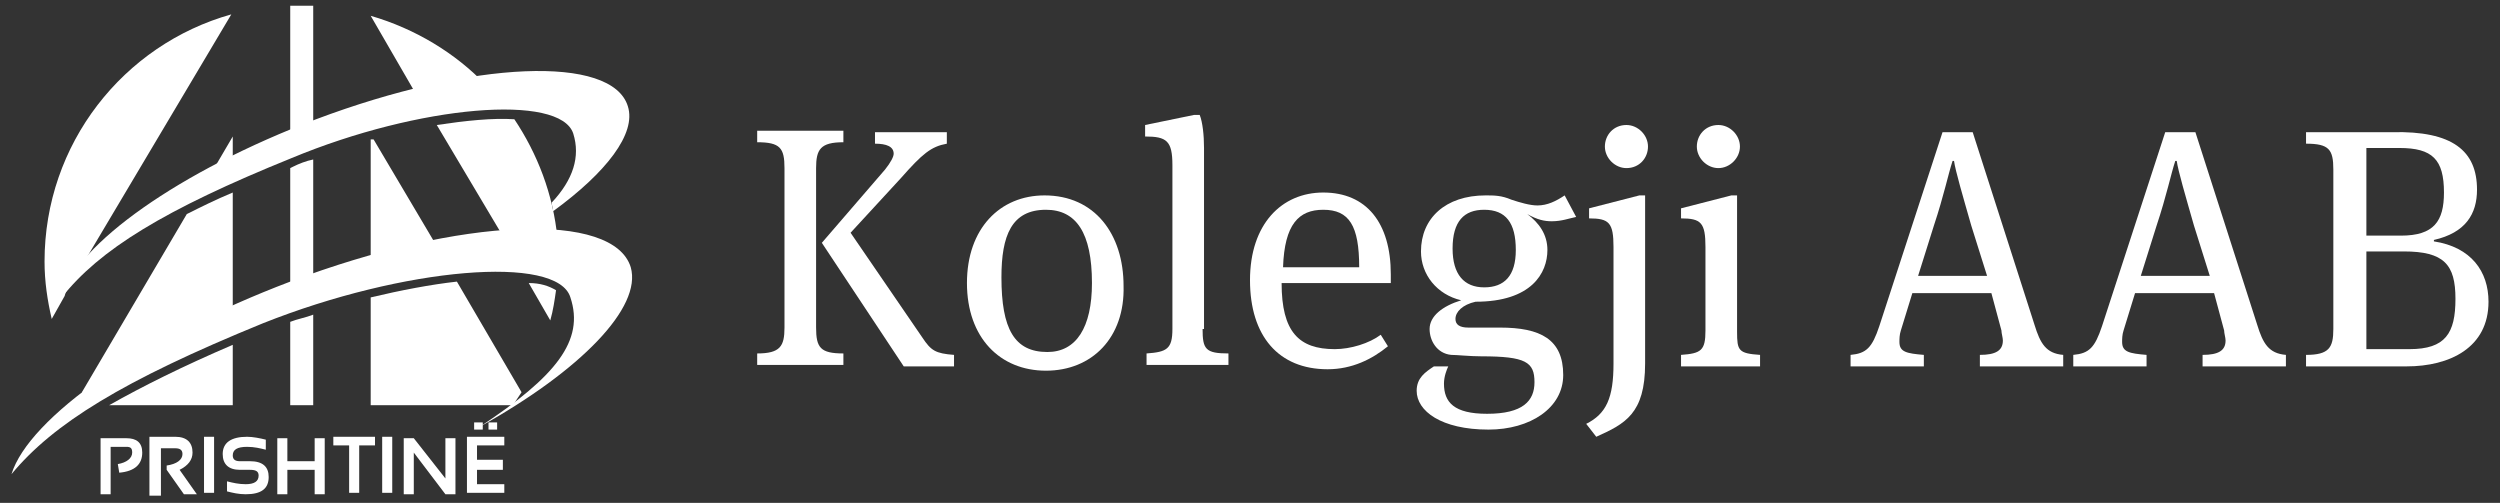 <svg xmlns="http://www.w3.org/2000/svg" xmlns:xlink="http://www.w3.org/1999/xlink" id="Layer_1" x="0px" y="0px" viewBox="-210 403.9 174 35" style="enable-background:new -210 403.9 174 35;" xml:space="preserve"><rect x="-210" y="403.9" width="174" height="35" fill="#333333" stroke="none"/><style type="text/css">	.st0{fill:#FFFFFF;}</style><g id="XMLID_529_">	<g>		<path class="st0" d="M-153.2,426.7c0,1.4,0.3,1.8,1.9,1.8v0.8h-6v-0.8c1.6,0,1.9-0.5,1.9-1.8v-11.1c0-1.4-0.3-1.8-1.9-1.8V413h6   v0.8c-1.6,0-1.9,0.5-1.9,1.8V426.7z M-150.8,420.1l5,7.3c0.6,0.9,0.9,1.1,2.2,1.2v0.8h-3.5l-5.7-8.6l4.4-5.1   c0.4-0.5,0.6-0.9,0.6-1.1c0-0.5-0.5-0.7-1.3-0.7v-0.8h5v0.8c-1.1,0.2-1.7,0.7-3.2,2.4L-150.8,420.1z"></path>		<path class="st0" d="M-137.2,429.7c-3.2,0-5.5-2.3-5.5-6.1c0-3.8,2.3-6.1,5.4-6.1c3.5,0,5.5,2.7,5.5,6.3   C-131.7,427.4-134,429.7-137.2,429.7z M-137.2,418.5c-2.4,0-3.1,1.8-3.1,4.7c0,3.6,0.9,5.2,3.2,5.2c2,0,3.1-1.7,3.1-4.8   C-134,420.1-135.1,418.5-137.2,418.5z"></path>		<path class="st0" d="M-126.3,426.8c0,1.4,0.2,1.7,1.8,1.7v0.8h-5.7v-0.8c1.4-0.1,1.8-0.3,1.8-1.7v-11.4c0-1.7-0.4-2-1.9-2v-0.8   l3.4-0.7h0.4c0.2,0.5,0.3,1.4,0.3,2.3v12.6H-126.3z"></path>		<path class="st0" d="M-113.9,427.2l0.5,0.8c-1.1,0.9-2.5,1.6-4.2,1.6c-3.4,0-5.4-2.3-5.4-6.2c0-3.9,2.2-6.1,5.1-6.1   c3,0,4.7,2.1,4.7,5.7v0.6h-7.6c0,3.4,1.2,4.6,3.7,4.6C-116,428.2-114.7,427.8-113.9,427.2z M-120.7,422.5h5.3c0-2.9-0.7-4-2.5-4   C-119.6,418.5-120.6,419.5-120.7,422.5z"></path>		<path class="st0" d="M-102,419.3c-0.5,0-1-0.1-1.7-0.5c0.8,0.6,1.4,1.4,1.4,2.5c0,1.6-1.1,3.6-5,3.6c-0.9,0.2-1.4,0.7-1.4,1.2   c0,0.4,0.3,0.6,0.9,0.6h2.2c2.8,0,4.4,0.8,4.4,3.3c0,2.3-2.3,3.8-5.2,3.8c-3.3,0-5-1.3-5-2.7c0-0.9,0.6-1.3,1.2-1.7h1   c-0.1,0.2-0.3,0.7-0.3,1.2c0,1.3,0.7,2.1,3,2.1c2.5,0,3.3-0.9,3.3-2.2c0-1.4-0.6-1.8-3.7-1.8c-0.8,0-1.7-0.1-2.1-0.1   c-1-0.1-1.5-1-1.5-1.8c0-0.9,0.9-1.6,2.2-2c-1.7-0.4-2.8-1.8-2.8-3.4c0-2.3,1.7-3.9,4.5-3.9c0.6,0,1.1,0,1.8,0.3   c0.6,0.2,1.3,0.4,1.8,0.4c0.7,0,1.3-0.3,1.9-0.7l0.8,1.5C-100.8,419.1-101.3,419.3-102,419.3z M-106.7,418.5   c-1.4,0-2.2,0.8-2.2,2.7c0,1.8,0.8,2.7,2.2,2.7c1.4,0,2.2-0.8,2.2-2.6C-104.5,419.4-105.2,418.5-106.7,418.5z"></path>		<path class="st0" d="M-97.7,421.1c0-1.7-0.3-2-1.7-2v-0.7l3.5-0.9h0.4v11.7c0,3.5-1.4,4.2-3.4,5.1l-0.7-0.9   c1.4-0.7,1.9-1.8,1.9-4.2C-97.7,429.2-97.7,421.1-97.7,421.1z M-96.8,415.6c-0.8,0-1.5-0.7-1.5-1.5s0.6-1.5,1.5-1.5   c0.8,0,1.5,0.7,1.5,1.5S-95.9,415.6-96.8,415.6z"></path>		<path class="st0" d="M-87.5,428.6v0.8H-93v-0.8c1.4-0.1,1.7-0.3,1.7-1.7v-5.8c0-1.7-0.3-2-1.7-2v-0.7l3.5-0.9h0.4v9.5   C-89.1,428.3-89,428.5-87.5,428.6z M-90.4,415.6c-0.8,0-1.5-0.7-1.5-1.5s0.6-1.5,1.5-1.5c0.8,0,1.5,0.7,1.5,1.5   S-89.6,415.6-90.4,415.6z"></path>		<path class="st0" d="M-71.4,424.3h-5.5l-0.8,2.6c-0.1,0.3-0.1,0.6-0.1,0.8c0,0.7,0.5,0.8,1.7,0.9v0.8h-5.1v-0.8   c1.1-0.1,1.5-0.5,2-2l4.4-13.5h2.1l4.3,13.4c0.4,1.3,0.8,2,2,2.1v0.8h-5.8v-0.8c1.1,0,1.6-0.3,1.6-1c0-0.2-0.1-0.5-0.1-0.7   L-71.4,424.3z M-76.5,423.1h4.8l-1.1-3.5c-0.6-2.1-1.1-3.8-1.2-4.5h-0.1c-0.3,0.9-0.6,2.4-1.3,4.5L-76.5,423.1z"></path>		<path class="st0" d="M-55.9,424.3h-5.5l-0.8,2.6c-0.1,0.3-0.1,0.6-0.1,0.8c0,0.7,0.5,0.8,1.7,0.9v0.8h-5.1v-0.8   c1.1-0.1,1.5-0.5,2-2l4.4-13.5h2.1l4.3,13.4c0.4,1.3,0.8,2,2,2.1v0.8h-5.8v-0.8c1.1,0,1.6-0.3,1.6-1c0-0.2-0.1-0.5-0.1-0.7   L-55.9,424.3z M-61,423.1h4.8l-1.1-3.5c-0.6-2.1-1.1-3.8-1.2-4.5h-0.1c-0.3,0.9-0.6,2.4-1.3,4.5L-61,423.1z"></path>		<path class="st0" d="M-37.6,417.1c0,1.7-0.8,3-3,3.5v0.1c2.6,0.4,3.8,2.1,3.8,4.2c0,3.2-2.7,4.5-5.7,4.5h-7v-0.8   c1.6,0,1.9-0.5,1.9-1.8v-11.1c0-1.4-0.3-1.8-1.9-1.8v-0.8h6C-39.3,413-37.6,414.4-37.6,417.1z M-43,414.2h-2.3v6.1h2.4   c2.3,0,3-1,3-3C-39.9,415-40.7,414.2-43,414.2z M-42.7,421.4h-2.6v6.8h3c2.5,0,3.2-1.1,3.2-3.5S-39.9,421.4-42.7,421.4z"></path>	</g>	<g>		<path class="st0" d="M-203,438.3v-3.9h1.8c0.7,0,1.1,0.3,1.1,1c0,0.8-0.5,1.3-1.6,1.4l-0.1-0.6c0.6-0.1,1-0.4,1-0.8   c0-0.3-0.1-0.4-0.4-0.4h-1.1v3.3H-203z"></path>		<path class="st0" d="M-199.6,438.2v-3.9h1.8c0.8,0,1.2,0.4,1.2,1.1c0,0.5-0.3,0.9-0.9,1.2l1.2,1.7h-0.9l-1.2-1.7v-0.3   c0.7-0.1,1.1-0.4,1.1-0.8c0-0.3-0.2-0.4-0.5-0.4h-1v3.3h-0.8V438.2z"></path>		<path class="st0" d="M-195.1,434.3v3.9h-0.7v-3.9H-195.1z"></path>		<path class="st0" d="M-194.2,438.1v-0.7c0.4,0.1,0.8,0.2,1.3,0.2c0.6,0,0.9-0.2,0.9-0.6c0-0.3-0.2-0.4-0.6-0.4h-0.7   c-0.8,0-1.2-0.4-1.2-1.1c0-0.8,0.6-1.2,1.7-1.2c0.4,0,0.9,0.1,1.3,0.2v0.7c-0.4-0.1-0.8-0.2-1.3-0.2c-0.7,0-1,0.2-1,0.6   c0,0.3,0.2,0.4,0.5,0.4h0.7c0.9,0,1.3,0.4,1.3,1.1c0,0.8-0.5,1.2-1.6,1.2C-193.4,438.3-193.8,438.2-194.2,438.1z"></path>		<path class="st0" d="M-190.7,438.3v-3.9h0.7v1.6h1.9v-1.6h0.7v3.9h-0.7v-1.7h-1.9v1.7H-190.7z"></path>		<path class="st0" d="M-183.9,434.3v0.6h-1.1v3.3h-0.7v-3.3h-1.1v-0.6H-183.9z"></path>		<path class="st0" d="M-182.7,434.3v3.9h-0.7v-3.9H-182.7z"></path>		<path class="st0" d="M-181.9,438.3v-3.9h0.7l2.2,2.8v-2.8h0.7v3.9h-0.7l-2.2-2.9v2.9H-181.9z"></path>		<path class="st0" d="M-174.9,434.3v0.6h-1.9v1h1.8v0.7h-1.8v1h1.9v0.6h-2.6v-3.9L-174.9,434.3L-174.9,434.3z M-177,433.3v0.5h0.6   v-0.5H-177z M-176,433.3v0.5h0.6v-0.5H-176z"></path>	</g>	<g id="XMLID_530_">		<path id="XMLID_535_" class="st0" d="M-189,404.3c0.3,0,0.5,0,0.8,0v8.7c-0.5,0.2-1.1,0.4-1.6,0.6v-9.3   C-189.5,404.3-189.3,404.3-189,404.3L-189,404.3z M-188.2,415v8.6c-0.5,0.2-1,0.3-1.5,0.5l-0.1,0.1v-8.6l0.2-0.1   C-189.2,415.3-188.7,415.1-188.2,415L-188.2,415z M-188.2,425.8v6.3h-1.6v-5.8C-189.3,426.1-188.7,426-188.2,425.8L-188.2,425.8z    M-184.2,432.1v-7.5c2.1-0.5,4.2-0.9,6-1.1l4.5,7.7c-0.2,0.3-0.4,0.6-0.6,0.9H-184.2L-184.2,432.1z M-202.4,432.1   c2.3-1.3,5.1-2.7,8.6-4.2v4.2H-202.4L-202.4,432.1z M-184.2,422.3v-8.7h0.2l4.5,7.6C-181.1,421.5-182.6,421.9-184.2,422.3   L-184.2,422.3z M-204,431.7c2.7-2,6.2-4.1,10.2-5.9v-8.5c-1.2,0.5-2.2,1-3.2,1.5l-7.3,12.4C-204.2,431.4-204.1,431.6-204,431.7   L-204,431.7z M-195.5,416.3l1.7-2.9v2C-194.4,415.7-194.9,416-195.5,416.3L-195.5,416.3z M-206.4,426.1c-0.3-1.3-0.5-2.6-0.5-4   c0-8.2,5.5-15.1,13-17.2l-11,18.5c-0.3,0.4-0.5,0.7-0.6,1.1L-206.4,426.1L-206.4,426.1z M-184.2,405c3.1,0.9,5.9,2.6,8,4.8   c-1.5,0.2-3,0.5-4.7,0.9L-184.2,405L-184.2,405z M-174.2,412.2c-1.5-0.1-3.4,0.1-5.4,0.4l4.7,7.9c1.4-0.1,2.6-0.1,3.7,0   C-171.5,417.4-172.6,414.6-174.2,412.2L-174.2,412.2z M-171.3,424.1c-0.1,0.7-0.2,1.4-0.4,2.1l-1.5-2.6   C-172.4,423.6-171.8,423.8-171.3,424.1z"></path>		<path id="XMLID_534_" class="st0" d="M-188,412.2c10.9-4.1,20.6-4.5,21.7-0.9c0.6,1.9-1.5,4.6-5.2,7.3c0-0.2-0.1-0.4-0.1-0.6   c1.5-1.6,2-3.2,1.5-4.8c-0.9-2.8-10.7-2-19.6,1.7c-8.9,3.6-13.4,6.4-16,9.7C-204.7,420.9-197.5,415.8-188,412.2z"></path>		<path id="XMLID_531_" class="st0" d="M-189.8,423.5c11.9-4.5,22.5-4.9,23.7-1c0.8,2.8-3.5,7.2-10.5,11.1c5.3-3.5,7.3-6,6.3-9   c-0.9-3-11.6-2.1-21.4,1.8c-9.8,4-14.6,7-17.5,10.5C-208,433-200.1,427.4-189.8,423.5z"></path>	</g></g></svg>